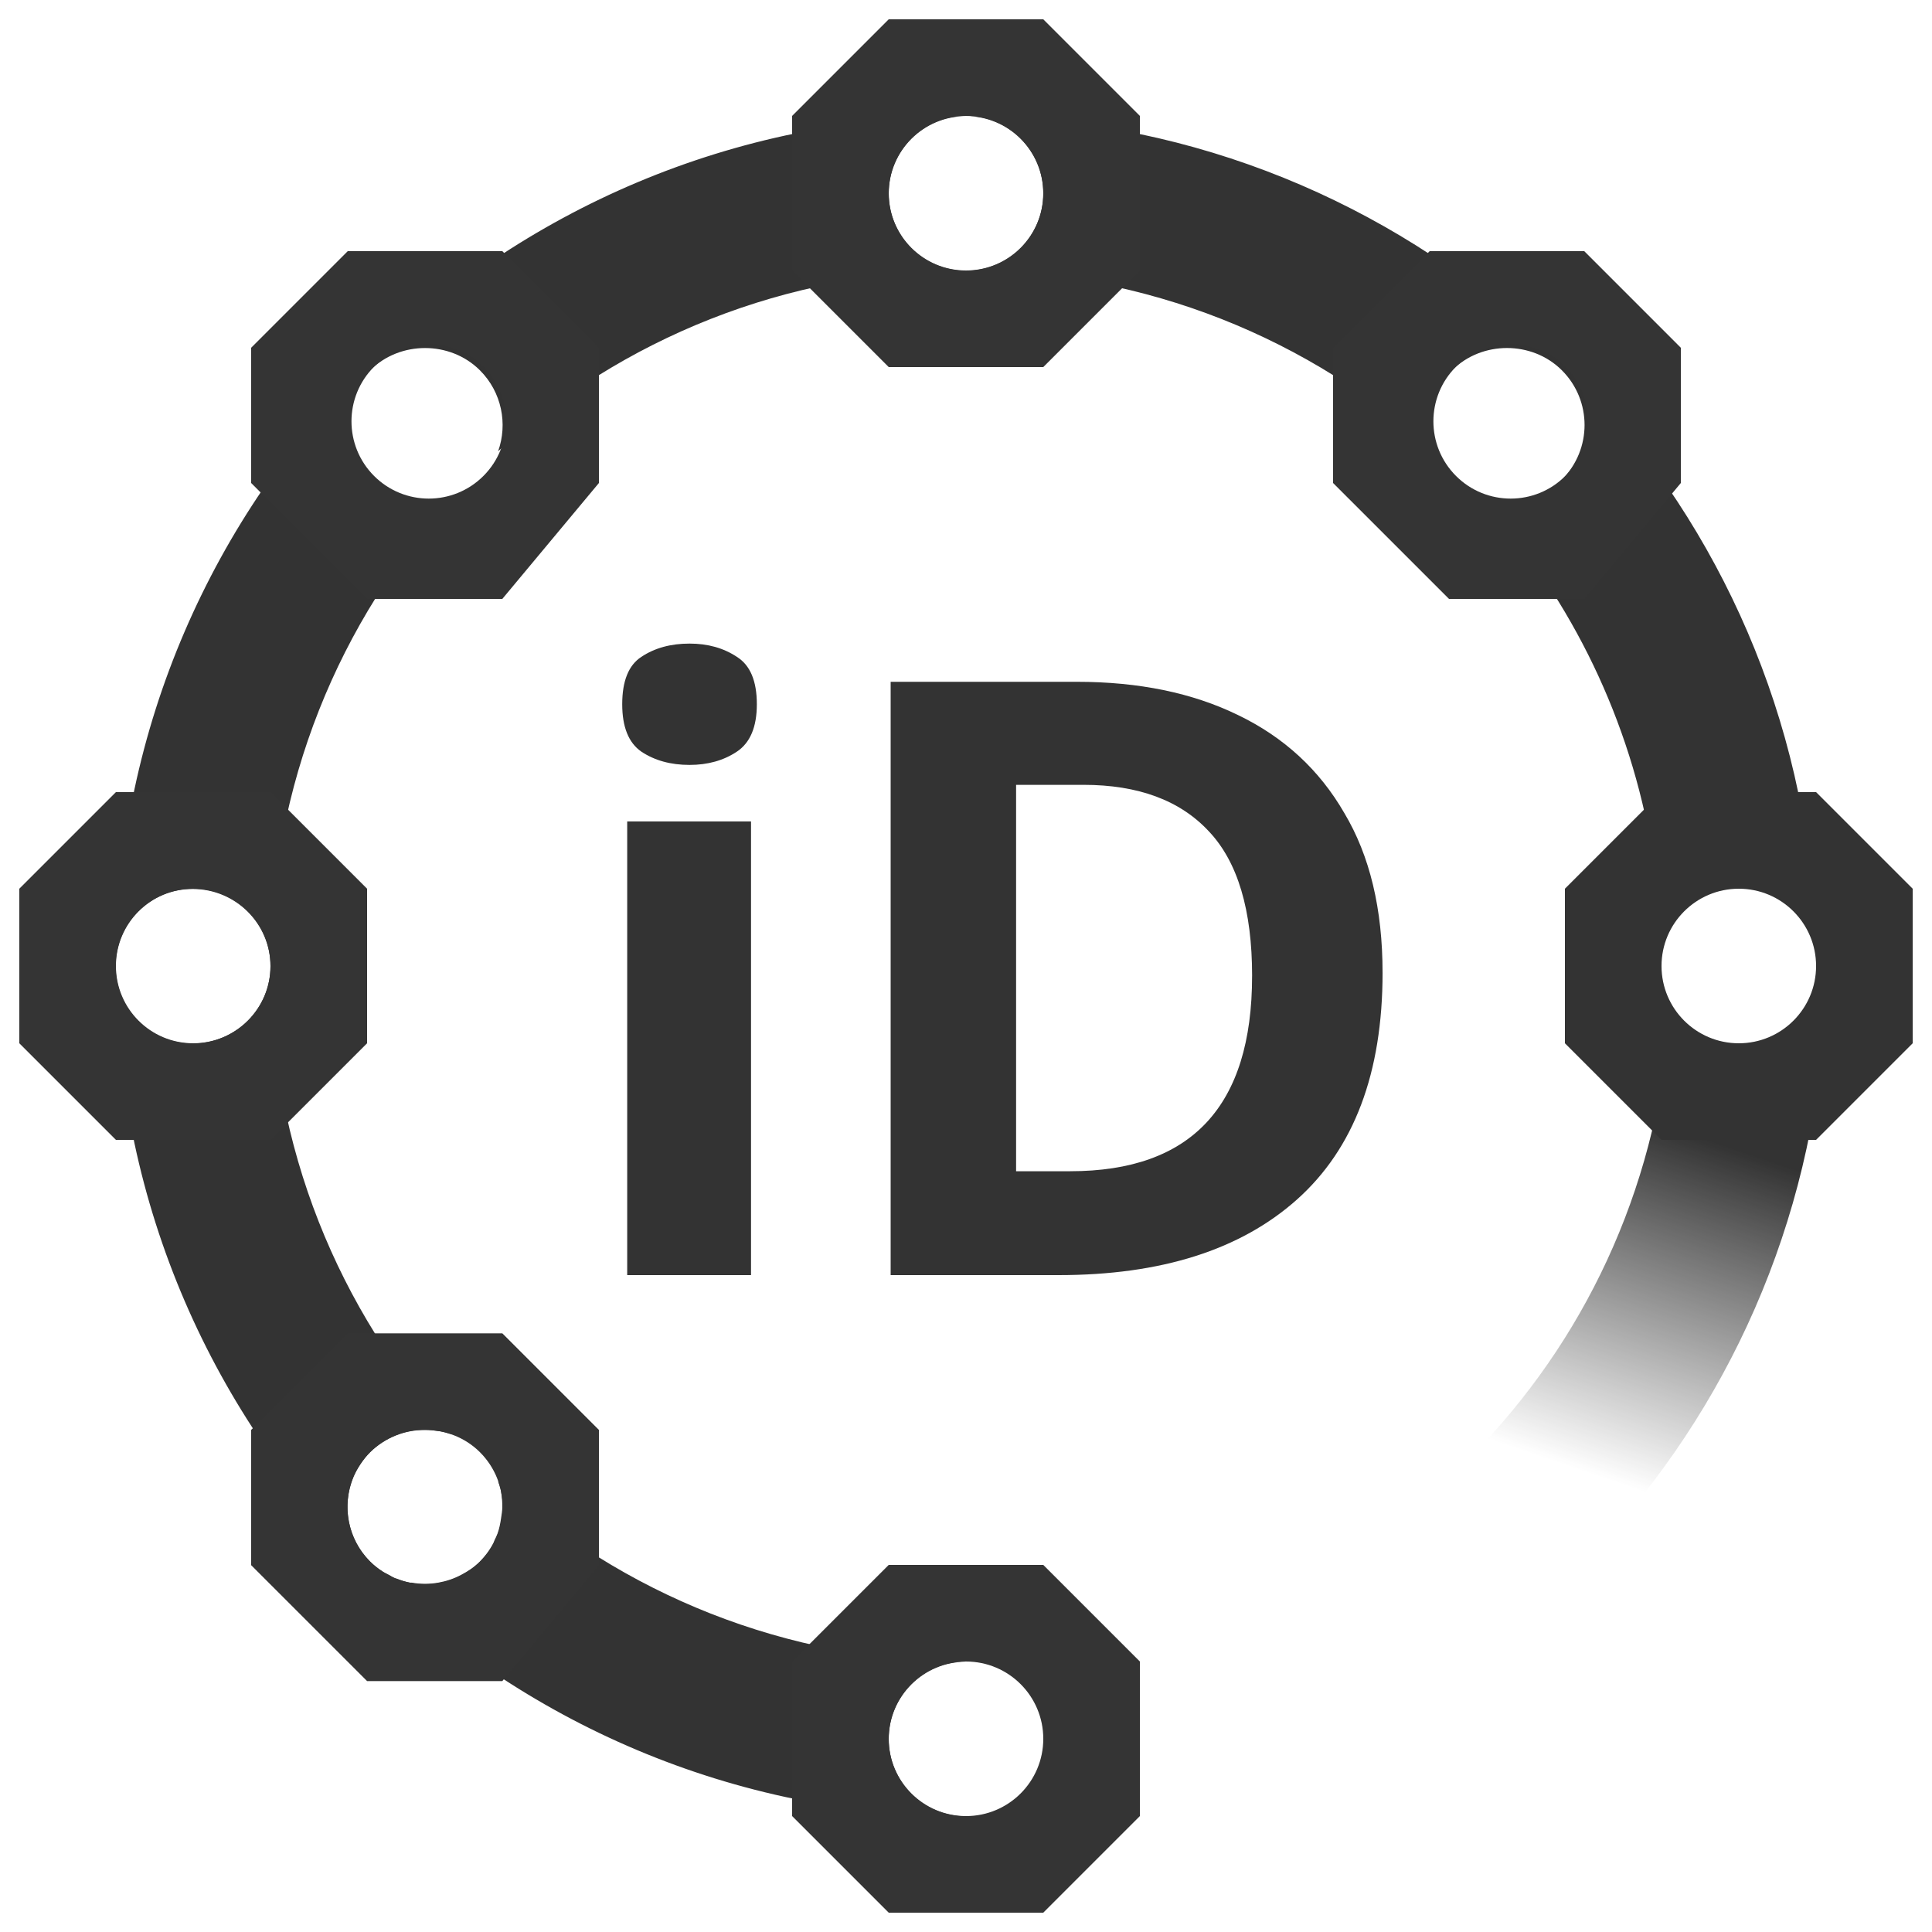 <?xml version="1.0" encoding="UTF-8" standalone="no"?>
<!-- Created with Inkscape (http://www.inkscape.org/) -->

<svg
   width="100"
   height="100"
   id="svg2"
   version="1.1"
   inkscape:version="1.1.2 (0a00cf5339, 2022-02-04)"
   sodipodi:docname="ID.svg"
   inkscape:export-filename="/Users/saman/work_repos/iD/img/logo.png"
   inkscape:export-xdpi="90"
   inkscape:export-ydpi="90"
   xmlns:inkscape="http://www.inkscape.org/namespaces/inkscape"
   xmlns:sodipodi="http://sodipodi.sourceforge.net/DTD/sodipodi-0.dtd"
   xmlns:xlink="http://www.w3.org/1999/xlink"
   xmlns="http://www.w3.org/2000/svg"
   xmlns:svg="http://www.w3.org/2000/svg"
   xmlns:rdf="http://www.w3.org/1999/02/22-rdf-syntax-ns#"
   xmlns:cc="http://creativecommons.org/ns#"
   xmlns:dc="http://purl.org/dc/elements/1.1/">
  <defs
     id="defs4">
    <linearGradient
       id="linearGradient3908"
       inkscape:collect="always">
      <stop
         id="stop3910"
         offset="0"
         style="stop-color:#333333;stop-opacity:1" />
      <stop
         id="stop3912"
         offset="1"
         style="stop-color:#333333;stop-opacity:0" />
    </linearGradient>
    <linearGradient
       inkscape:collect="always"
       id="linearGradient5264">
      <stop
         style="stop-color:#ffffff;stop-opacity:1;"
         offset="0"
         id="stop5266" />
      <stop
         style="stop-color:#ffffff;stop-opacity:0;"
         offset="1"
         id="stop5268" />
    </linearGradient>
    <linearGradient
       inkscape:collect="always"
       id="linearGradient5244">
      <stop
         style="stop-color:#ffffff;stop-opacity:1;"
         offset="0"
         id="stop5246" />
      <stop
         style="stop-color:#1a1a1a;stop-opacity:1"
         offset="1"
         id="stop5248" />
    </linearGradient>
    <linearGradient
       inkscape:collect="always"
       id="linearGradient4328">
      <stop
         style="stop-color:#a23b99;stop-opacity:1;"
         offset="0"
         id="stop4330" />
      <stop
         style="stop-color:#a23b99;stop-opacity:0;"
         offset="1"
         id="stop4332" />
    </linearGradient>
    <clipPath
       clipPathUnits="userSpaceOnUse"
       id="clipPath3956">
      <path
         sodipodi:type="arc"
         style="color:#000000;fill:#0c0e0d;fill-opacity:1;fill-rule:nonzero;stroke:none;stroke-width:13;marker:none;visibility:visible;display:inline;overflow:visible;enable-background:accumulate"
         id="path3958"
         sodipodi:cx="300"
         sodipodi:cy="502.36218"
         sodipodi:rx="50"
         sodipodi:ry="50"
         d="m 350,502.362 a 50,50 0 1 1 -100,0 50,50 0 1 1 100,0 z"
         transform="matrix(0.9,0,0,0.9,40,80.236)" />
    </clipPath>
    <clipPath
       clipPathUnits="userSpaceOnUse"
       id="clipPath4112">
      <path
         style="color:#000000;fill:#0c0e0d;fill-opacity:1;fill-rule:nonzero;stroke:none;stroke-width:13;marker:none;visibility:visible;display:inline;overflow:visible;enable-background:accumulate"
         d="m 310,487.375 c -24.853,0 -45,20.147 -45,45 0,24.853 20.147,45 45,45 24.853,0 45,-20.147 45,-45 0,-24.853 -20.147,-45 -45,-45 z m 0,8 c 20.435,0 37,16.565 37,37 0,20.435 -16.565,37 -37,37 -20.435,0 -37,-16.565 -37,-37 0,-20.435 16.565,-37 37,-37 z"
         id="path4114"
         inkscape:connector-curvature="0" />
    </clipPath>
    <clipPath
       clipPathUnits="userSpaceOnUse"
       id="clipPath4540">
      <path
         style="color:#000000;fill:#0c0e0d;fill-opacity:1;fill-rule:nonzero;stroke:none;stroke-width:13;marker:none;visibility:visible;display:inline;overflow:visible;enable-background:accumulate"
         d="m 310,487.375 c -24.853,0 -45,20.147 -45,45 0,24.853 20.147,45 45,45 24.853,0 45,-20.147 45,-45 0,-24.853 -20.147,-45 -45,-45 z m 0,8 c 20.435,0 37,16.565 37,37 0,20.435 -16.565,37 -37,37 -20.435,0 -37,-16.565 -37,-37 0,-20.435 16.565,-37 37,-37 z"
         id="path4542"
         inkscape:connector-curvature="0" />
    </clipPath>
    <clipPath
       clipPathUnits="userSpaceOnUse"
       id="clipPath4540-4">
      <path
         style="color:#000000;fill:#0c0e0d;fill-opacity:1;fill-rule:nonzero;stroke:none;stroke-width:13;marker:none;visibility:visible;display:inline;overflow:visible;enable-background:accumulate"
         d="m 310,487.375 c -24.853,0 -45,20.147 -45,45 0,24.853 20.147,45 45,45 24.853,0 45,-20.147 45,-45 0,-24.853 -20.147,-45 -45,-45 z m 0,8 c 20.435,0 37,16.565 37,37 0,20.435 -16.565,37 -37,37 -20.435,0 -37,-16.565 -37,-37 0,-20.435 16.565,-37 37,-37 z"
         id="path4542-2"
         inkscape:connector-curvature="0" />
    </clipPath>
    <linearGradient
       inkscape:collect="always"
       xlink:href="#linearGradient4328-3"
       id="linearGradient4334-5"
       x1="329.911"
       y1="510.116"
       x2="323.109"
       y2="521.898"
       gradientUnits="userSpaceOnUse" />
    <linearGradient
       inkscape:collect="always"
       id="linearGradient4328-3">
      <stop
         style="stop-color:#a23b99;stop-opacity:1;"
         offset="0"
         id="stop4330-5" />
      <stop
         style="stop-color:#a23b99;stop-opacity:0;"
         offset="1"
         id="stop4332-2" />
    </linearGradient>
    <linearGradient
       inkscape:collect="always"
       xlink:href="#linearGradient4328-7"
       id="linearGradient4334-2"
       x1="329.911"
       y1="510.116"
       x2="323.109"
       y2="521.898"
       gradientUnits="userSpaceOnUse" />
    <linearGradient
       inkscape:collect="always"
       id="linearGradient4328-7">
      <stop
         style="stop-color:#a23b99;stop-opacity:1;"
         offset="0"
         id="stop4330-4" />
      <stop
         style="stop-color:#a23b99;stop-opacity:0;"
         offset="1"
         id="stop4332-8" />
    </linearGradient>
    <linearGradient
       inkscape:collect="always"
       xlink:href="#linearGradient4328"
       id="linearGradient4900"
       gradientUnits="userSpaceOnUse"
       x1="329.911"
       y1="510.116"
       x2="323.109"
       y2="521.898" />
    <clipPath
       clipPathUnits="userSpaceOnUse"
       id="clipPath3243">
      <path
         style="color:#000000;fill:#0c0e0d;fill-opacity:1;fill-rule:nonzero;stroke:none;stroke-width:13;marker:none;visibility:visible;display:inline;overflow:visible;enable-background:accumulate"
         d="m 309.094,487.406 c -11.71,0.233 -22.31,4.929 -30.188,12.469 0.647,-0.396 1.385,-0.594 2.125,-0.594 1.047,0 2.108,0.389 2.906,1.188 1.398,1.398 1.579,3.538 0.531,5.125 6.548,-6.244 15.388,-10.114 25.125,-10.219 -2.062,-0.207 -3.688,-1.883 -3.688,-4 0,-1.942 1.371,-3.55 3.188,-3.969 z m 1.812,0 c 1.816,0.419 3.187,2.027 3.188,3.969 0,2.117 -1.626,3.793 -3.688,4 9.737,0.105 18.577,3.975 25.125,10.219 -1.048,-1.587 -0.866,-3.727 0.531,-5.125 0.799,-0.799 1.859,-1.188 2.906,-1.188 0.74,0 1.478,0.198 2.125,0.594 -7.878,-7.54 -18.478,-12.236 -30.188,-12.469 z m -33.312,13.781 c -7.695,7.992 -12.479,18.807 -12.594,30.75 0.191,-2.079 1.902,-3.719 4.031,-3.719 1.977,0 3.618,1.417 4,3.281 0.223,-9.583 4.071,-18.269 10.25,-24.719 -1.587,1.048 -3.727,0.866 -5.125,-0.531 -1.38,-1.38 -1.567,-3.482 -0.562,-5.062 z m 64.812,0 c 1.004,1.581 0.817,3.683 -0.562,5.062 -1.398,1.398 -3.538,1.579 -5.125,0.531 6.179,6.45 10.027,15.135 10.25,24.719 0.382,-1.865 2.023,-3.281 4,-3.281 2.129,0 3.84,1.64 4.031,3.719 -0.114,-11.943 -4.899,-22.758 -12.594,-30.75 z M 265,532.656 c 0.076,12.298 5.093,23.421 13.156,31.5 -1.597,-1.597 -1.597,-4.184 0,-5.781 0.799,-0.799 1.829,-1.188 2.875,-1.188 0.718,0 1.421,0.19 2.063,0.562 -6.083,-6.449 -9.865,-15.077 -10.063,-24.594 -0.393,1.85 -2.034,3.25 -4,3.25 -2.14,0 -3.855,-1.656 -4.031,-3.75 z m 90,0 c -0.176,2.094 -1.892,3.75 -4.031,3.75 -1.966,0 -3.607,-1.4 -4,-3.25 -0.41,19.729 -16.241,35.648 -35.938,36.188 1.753,0.463 3.062,2.04 3.063,3.938 0,2.259 -1.835,4.094 -4.094,4.094 24.758,0 44.848,-19.996 45,-44.719 z M 310,577.375 c -2.259,0 -4.094,-1.835 -4.094,-4.094 0,-1.897 1.31,-3.475 3.063,-3.938 -9.45,-0.259 -18.007,-4.06 -24.406,-10.125 0.918,1.566 0.719,3.593 -0.625,4.938 -1.587,1.587 -4.15,1.598 -5.75,0.031 8.143,8.143 19.386,13.188 31.812,13.188 z"
         id="path3245"
         inkscape:connector-curvature="0" />
    </clipPath>
    <linearGradient
       inkscape:collect="always"
       xlink:href="#linearGradient5244"
       id="linearGradient5250"
       x1="828.358"
       y1="543.652"
       x2="825.158"
       y2="553.509"
       gradientUnits="userSpaceOnUse" />
    <linearGradient
       inkscape:collect="always"
       xlink:href="#linearGradient3908"
       id="linearGradient5270"
       x1="1153.022"
       y1="229.702"
       x2="1150.676"
       y2="236.626"
       gradientUnits="userSpaceOnUse" />
    <linearGradient
       inkscape:collect="always"
       xlink:href="#linearGradient5264"
       id="linearGradient3878"
       gradientUnits="userSpaceOnUse"
       x1="1153.022"
       y1="229.702"
       x2="1150.676"
       y2="236.626" />
  </defs>
  <sodipodi:namedview
     id="base"
     pagecolor="#ffffff"
     bordercolor="#666666"
     borderopacity="1.0"
     inkscape:pageopacity="0.0"
     inkscape:pageshadow="2"
     inkscape:zoom="2.8162339"
     inkscape:cx="41.367302"
     inkscape:cy="13.138113"
     inkscape:document-units="px"
     inkscape:current-layer="layer1"
     showgrid="false"
     inkscape:snap-nodes="false"
     inkscape:snap-bbox="true"
     inkscape:window-width="1920"
     inkscape:window-height="1007"
     inkscape:window-x="0"
     inkscape:window-y="0"
     inkscape:window-maximized="1"
     showguides="false"
     inkscape:guide-bbox="true"
     fit-margin-top="0"
     fit-margin-left="0"
     fit-margin-right="0"
     fit-margin-bottom="0"
     inkscape:pagecheckerboard="1">
    <inkscape:grid
       type="xygrid"
       id="grid3031"
       empspacing="5"
       visible="true"
       enabled="true"
       snapvisiblegridlinesonly="true" />
    <sodipodi:guide
       orientation="1,0"
       position="-430,85"
       id="guide3876" />
    <sodipodi:guide
       orientation="1,0"
       position="-810,70"
       id="guide4947" />
    <sodipodi:guide
       orientation="1,0"
       position="-565,20"
       id="guide4949" />
    <sodipodi:guide
       orientation="1,0"
       position="-675,35"
       id="guide4953" />
    <sodipodi:guide
       orientation="1,0"
       position="-620,120"
       id="guide5045" />
    <sodipodi:guide
       orientation="0,1"
       position="-341,-261"
       id="guide5177" />
  </sodipodi:namedview>
  <g
     inkscape:label="Layer 1"
     inkscape:groupmode="layer"
     id="layer1"
     transform="translate(-1090,-172.362)">
    <g
       id="g3325"
       inkscape:export-filename="/Users/saman/work_repos/iD/img/sprite.png"
       inkscape:export-xdpi="90"
       inkscape:export-ydpi="90">
      <rect
         y="172.362"
         x="1090"
         height="100"
         width="100"
         id="rect3323"
         style="color:#000000;fill:none;stroke:none;stroke-width:1;marker:none;visibility:visible;display:inline;overflow:visible;enable-background:accumulate" />
    </g>
    <rect
       style="color:#000000;fill:none;stroke:none;stroke-width:1;marker:none;visibility:visible;display:inline;overflow:visible;enable-background:accumulate"
       id="rect4935"
       width="380"
       height="125"
       x="1090"
       y="272.362"
       inkscape:export-filename="/Users/saman/work_repos/iD/img/sprite.png"
       inkscape:export-xdpi="90"
       inkscape:export-ydpi="90" />
    <rect
       y="397.362"
       x="1090"
       height="125"
       width="380"
       id="rect4979"
       style="color:#000000;fill:none;stroke:none;stroke-width:1;marker:none;visibility:visible;display:inline;overflow:visible;enable-background:accumulate"
       inkscape:export-filename="/Users/saman/work_repos/iD/img/sprite.png"
       inkscape:export-xdpi="90"
       inkscape:export-ydpi="90" />
    <rect
       style="color:#000000;fill:none;stroke:none;stroke-width:10;marker:none;visibility:visible;display:inline;overflow:visible;enable-background:accumulate"
       id="rect5049"
       width="380"
       height="350"
       x="1090"
       y="172.362" />
    <path
       sodipodi:type="arc"
       style="color:#000000;fill:none;stroke:url(#linearGradient5270);stroke-width:3.194;stroke-miterlimit:4;stroke-opacity:1;stroke-dasharray:none;marker:none;visibility:visible;display:inline;overflow:visible;enable-background:accumulate"
       id="path5254"
       sodipodi:cx="1138.2598"
       sodipodi:cy="226.26643"
       sodipodi:rx="15.970887"
       sodipodi:ry="15.970887"
       d="m 1153.938,229.309 c -1.457,7.507 -8.031,12.928 -15.678,12.928"
       transform="matrix(2.505,0,0,2.505,-1710.837,-344.335)"
       sodipodi:start="0.19168575"
       sodipodi:end="1.5707963"
       sodipodi:open="true"
       inkscape:export-filename="/Users/saman/work_repos/iD/img/sprite.png"
       inkscape:export-xdpi="90"
       inkscape:export-ydpi="90" />
    <path
       id="path5060"
       d="m 1140,178.375 c 2.209,0 4,1.791 4,4 0,2.209 -1.791,4 -4,4 9.342,0 17.83,3.539 24.219,9.344 -0.504,-1.411 -0.192,-3.058 0.938,-4.188 0.781,-0.781 1.82,-1.156 2.844,-1.156 1.024,0 2.063,0.375 2.844,1.156 1.562,1.562 1.562,4.094 0,5.656 -1.139,1.139 -2.822,1.429 -4.25,0.906 4.436,4.859 7.561,10.939 8.806,17.69 l 8.043,-0.409 C 1180.078,194.434 1161.871,178.375 1140,178.375 Z m 0,0 c -24.137,0 -43.813,19.562 -44,43.656 0.174,-2.047 1.864,-3.656 3.969,-3.656 2.221,0 4.031,1.791 4.031,4 0,-9.374 3.566,-17.886 9.406,-24.281 -1.428,0.523 -3.111,0.233 -4.25,-0.906 -1.562,-1.562 -1.562,-4.094 0,-5.656 0.781,-0.781 1.82,-1.156 2.844,-1.156 1.024,0 2.063,0.375 2.844,1.156 1.13,1.13 1.442,2.777 0.938,4.188 6.388,-5.804 14.877,-9.344 24.219,-9.344 -2.209,0 -4,-1.791 -4,-4 0,-2.209 1.791,-4 4,-4 z m -36,44 c 0,2.209 -1.81,4 -4.031,4 -2.104,0 -3.795,-1.609 -3.969,-3.656 0.187,24.094 19.863,43.656 44,43.656 -2.209,0 -4,-1.791 -4,-4 0,-2.209 1.791,-4 4,-4 -9.342,0 -17.83,-3.539 -24.219,-9.344 0.061,0.176 0.12,0.35 0.156,0.531 0,0.01 -0,0.022 0,0.031 0.05,0.257 0.063,0.52 0.062,0.781 -4e-4,0.19 -0.035,0.374 -0.062,0.562 -0.039,0.273 -0.092,0.551 -0.188,0.812 -0.044,0.118 -0.101,0.229 -0.156,0.344 -0.025,0.052 -0.035,0.105 -0.062,0.156 -0.04,0.074 -0.08,0.146 -0.125,0.219 -0.058,0.093 -0.122,0.193 -0.188,0.281 -0.115,0.155 -0.235,0.297 -0.375,0.438 -0.293,0.293 -0.619,0.504 -0.969,0.688 -0.377,0.202 -0.776,0.333 -1.188,0.406 -0.464,0.082 -0.911,0.082 -1.375,0 -0.02,-0.003 -0.042,0.004 -0.062,0 -0.01,-0.002 -0.022,0.002 -0.031,0 -0.244,-0.047 -0.485,-0.127 -0.719,-0.219 -0.01,-0.004 -0.023,0.004 -0.031,0 -0.121,-0.049 -0.227,-0.126 -0.344,-0.188 -0.117,-0.063 -0.232,-0.112 -0.344,-0.188 -0.223,-0.146 -0.43,-0.305 -0.625,-0.5 -1.172,-1.172 -1.461,-2.899 -0.875,-4.344 0.098,-0.241 0.229,-0.466 0.375,-0.688 0.146,-0.222 0.305,-0.43 0.5,-0.625 0.189,-0.189 0.41,-0.357 0.625,-0.5 0.223,-0.145 0.476,-0.279 0.719,-0.375 0.232,-0.094 0.477,-0.17 0.719,-0.219 0.254,-0.047 0.525,-0.062 0.781,-0.062 0.227,0 0.463,0.027 0.688,0.062 0.021,0.004 0.042,-0.004 0.062,0 0.204,0.036 0.395,0.088 0.594,0.156 C 1107.539,240.205 1104,231.717 1104,222.375 Z"
       style="color:#000000;font-style:normal;font-variant:normal;font-weight:normal;font-stretch:normal;font-size:medium;line-height:normal;font-family:Sans;-inkscape-font-specification:Sans;text-indent:0;text-align:start;text-decoration:none;text-decoration-line:none;letter-spacing:normal;word-spacing:normal;text-transform:none;writing-mode:lr-tb;direction:ltr;baseline-shift:baseline;text-anchor:start;display:inline;overflow:visible;visibility:visible;fill:#333333;fill-opacity:1;stroke:none;stroke-width:6;marker:none;enable-background:accumulate"
       inkscape:connector-curvature="0"
       sodipodi:nodetypes="csccssssccccccsccssssccsccsccscccccccccccscccccccccsccscccscccc" />
    <g
       aria-label="iD"
       id="text4852"
       style="font-weight:bold;line-height:0%;font-family:'Helvetica Neue LT Std';-inkscape-font-specification:'Helvetica Neue LT Std Bold';text-align:center;letter-spacing:0px;baseline-shift:baseline;text-anchor:middle;display:inline;overflow:visible;fill:#333333;stroke-width:10;marker:none;enable-background:accumulate">
      <path
         d="m 1125.69,205.674 q 1.419,0 2.452,0.688 1.032,0.645 1.032,2.452 0,1.763 -1.032,2.452 -1.032,0.688 -2.452,0.688 -1.462,0 -2.495,-0.688 -0.989,-0.688 -0.989,-2.452 0,-1.806 0.989,-2.452 1.032,-0.688 2.495,-0.688 z m 3.183,9.204 v 23.484 h -6.409 v -23.484 z"
         style="font-size:43.011px;line-height:1.67"
         id="path1376" />
      <path
         d="m 1161.562,222.706 q 0,7.785 -4.43,11.742 -4.387,3.914 -12.344,3.914 h -8.688 v -30.71 h 9.634 q 4.817,0 8.344,1.72 3.57,1.72 5.505,5.075 1.978,3.312 1.978,8.258 z m -6.753,0.172 q 0,-5.118 -2.237,-7.484 -2.237,-2.409 -6.495,-2.409 h -3.484 v 20 h 2.796 q 9.419,0 9.419,-10.108 z"
         style="font-size:43.011px;line-height:1.67"
         id="path1378" />
    </g>
    <path
       sodipodi:nodetypes="cccccccccsssss"
       id="path5288-4-8-9"
       d="m 1136,173.362 -5,5 v 8 l 5,5 h 8 l 5,-5 v -8 l -5,-5 z m 4,5 c 2.209,0 4,1.791 4,4 0,2.209 -1.791,4 -4,4 -2.209,0 -4,-1.791 -4,-4 0,-2.209 1.791,-4 4,-4 z"
       style="color:#000000;display:inline;overflow:visible;visibility:visible;fill:#343434;fill-opacity:1;fill-rule:nonzero;stroke:none;stroke-width:1;marker:none;enable-background:accumulate"
       inkscape:connector-curvature="0" />
    <path
       inkscape:connector-curvature="0"
       style="color:#000000;display:inline;overflow:visible;visibility:visible;fill:#343434;fill-opacity:1;fill-rule:nonzero;stroke:none;stroke-width:1;marker:none;enable-background:accumulate"
       d="m 1136,253.362 -5,5 v 8 l 5,5 h 8 l 5,-5 v -8 l -5,-5 z m 4,5 c 2.209,0 4,1.791 4,4 0,2.209 -1.791,4 -4,4 -2.209,0 -4,-1.791 -4,-4 0,-2.209 1.791,-4 4,-4 z"
       id="path5154"
       sodipodi:nodetypes="cccccccccsssss" />
    <path
       inkscape:connector-curvature="0"
       style="color:#000000;display:inline;overflow:visible;visibility:visible;fill:#343434;fill-opacity:1;fill-rule:nonzero;stroke:none;stroke-width:1;marker:none;enable-background:accumulate"
       d="m 1172,185.362 h -8 l -5,5 v 7 l 6,6 h 7 l 5,-6 v -7 z m -0.979,5.979 c 1.562,1.562 1.562,4.095 0,5.657 -1.562,1.562 -4.095,1.562 -5.657,1e-5 -1.562,-1.562 -1.562,-4.095 0,-5.657 1.562,-1.562 4.095,-1.562 5.657,0 z"
       id="path5160"
       sodipodi:nodetypes="cccccccccsssss" />
    <path
       sodipodi:nodetypes="cccccccccsssss"
       id="path5164"
       d="m 1189,218.362 -5,-5 -8,1e-5 -5,5 0,8 5,5 8,2e-5 5,-5 z m -5,4 c 0,2.209 -1.791,4 -4,4 -2.209,1e-5 -4,-1.791 -4,-4 0,-2.209 1.791,-4 4,-4 2.209,-1e-5 4,1.791 4,4 z"
       style="color:#000000;display:inline;overflow:visible;visibility:visible;fill:#333333;fill-opacity:1;fill-rule:nonzero;stroke:none;stroke-width:1;marker:none;enable-background:accumulate"
       inkscape:connector-curvature="0" />
    <path
       inkscape:connector-curvature="0"
       style="color:#000000;display:inline;overflow:visible;visibility:visible;fill:#343434;fill-opacity:1;fill-rule:nonzero;stroke:none;stroke-width:1;marker:none;enable-background:accumulate"
       d="m 1109,218.362 -5,-5 -8,-2e-5 -5,5 v 8 l 5,5 8,-1e-5 5,-5 z m -5,4 c 0,2.209 -1.791,4 -4,4 -2.209,1e-5 -4,-1.791 -4,-4 0,-2.209 1.791,-4 4,-4 2.209,-1e-5 4,1.791 4,4 z"
       id="path5166"
       sodipodi:nodetypes="cccccccccsssss" />
    <path
       sodipodi:nodetypes="cccccccccsssss"
       id="path5172"
       d="m 1116,185.362 h -8 l -5,5 v 7 l 6,6 h 7 l 5,-6 v -7 z m -0.979,5.979 c 1.562,1.562 1.562,4.095 0,5.657 -1.562,1.562 -4.095,1.562 -5.657,1e-5 -1.562,-1.562 -1.562,-4.095 0,-5.657 1.562,-1.562 4.095,-1.562 5.657,0 z"
       style="color:#000000;display:inline;overflow:visible;visibility:visible;fill:#343434;fill-opacity:1;fill-rule:nonzero;stroke:none;stroke-width:1;marker:none;enable-background:accumulate"
       inkscape:connector-curvature="0" />
    <path
       id="path5174"
       d="m 1108,241.375 -5,5 v 7 l 6,6 h 7 l 5,-6 v -7 l -5,-5 z m 4,5 c 1.024,0 2.063,0.375 2.844,1.156 1.562,1.562 1.562,4.094 0,5.656 -1.562,1.562 -4.125,1.562 -5.688,0 -1.562,-1.562 -1.562,-4.094 0,-5.656 0.781,-0.781 1.82,-1.156 2.844,-1.156 z"
       style="color:#000000;display:inline;overflow:visible;visibility:visible;fill:#343434;fill-opacity:1;fill-rule:nonzero;stroke:none;stroke-width:1;marker:none;enable-background:accumulate"
       inkscape:connector-curvature="0" />
  </g>
</svg>
